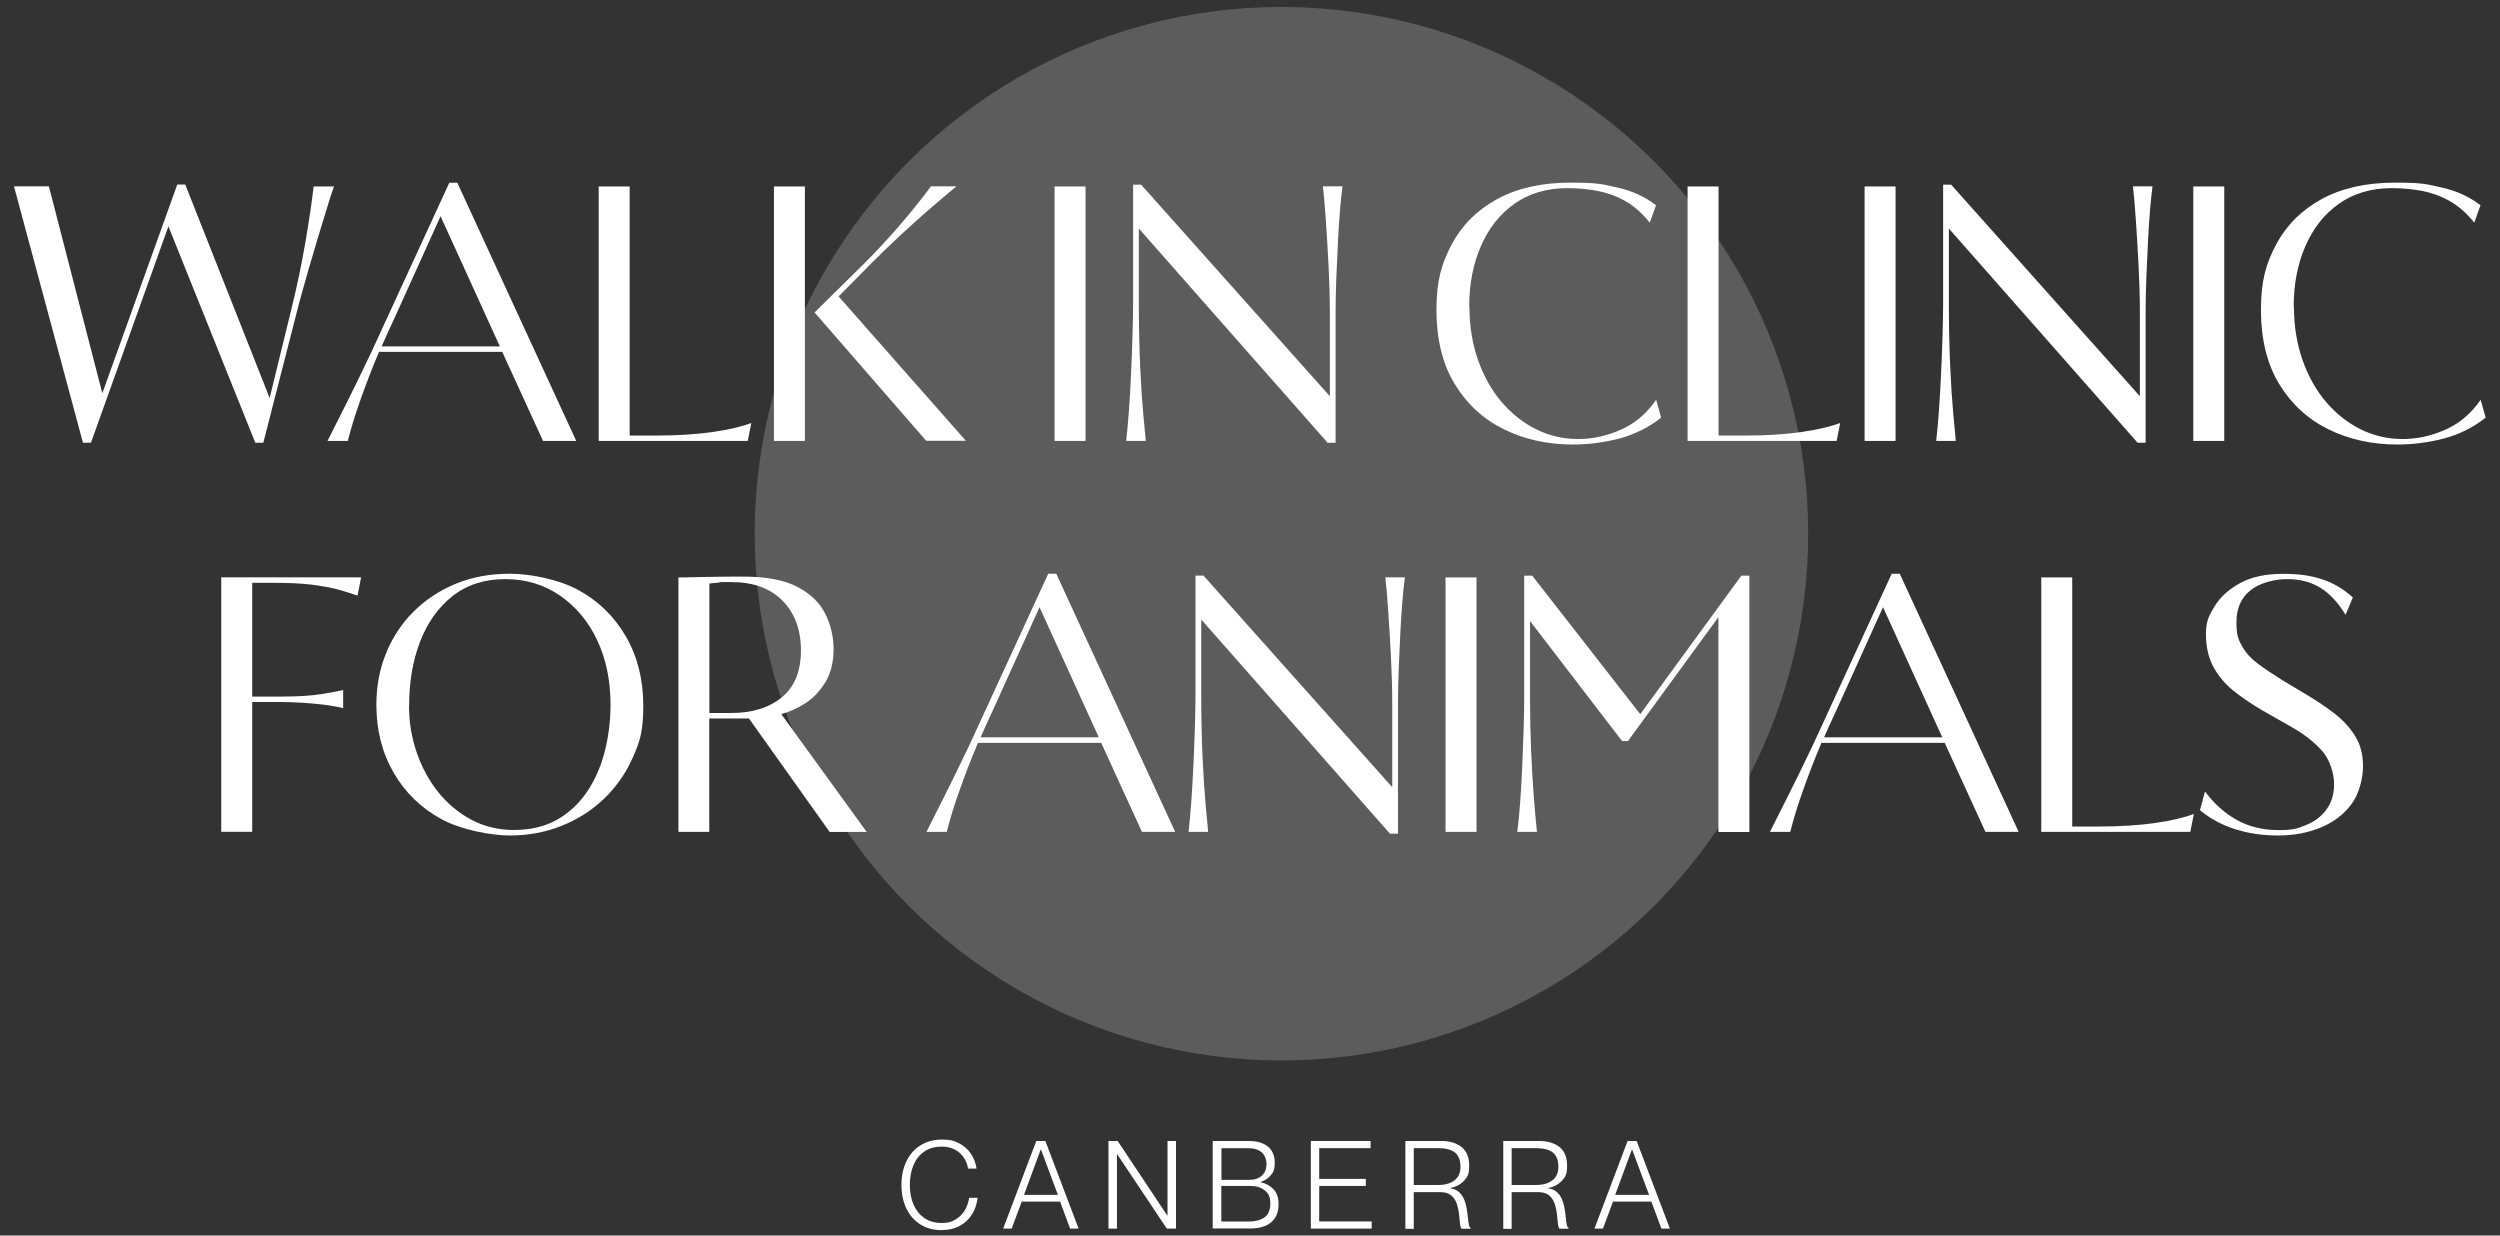 <?xml version="1.0" encoding="UTF-8"?>
<svg id="Layer_1" xmlns="http://www.w3.org/2000/svg" version="1.1" viewBox="0 0 2091.6 1033.7">
  <rect x="0" y="0" width="2091.6" height="1033.7" fill="#333333" stroke="none"/>
  <!-- Generator: Adobe Illustrator 29.1.0, SVG Export Plug-In . SVG Version: 2.1.0 Build 142)  -->
  <defs>
    <style>
      .st0 {
        opacity: .2;
      }

      .st0, .st1 {
        fill: #fff;
      }
    </style>
  </defs>
  <circle class="st0" cx="1072.1" cy="446.5" r="440.7"/>
  <g>
    <path class="st1" d="M155,154.4l70.6,178.6,18-73.6c4.9-19.9,8.9-39,12-57.3,3.1-18.4,5.4-33.7,6.8-46.1h17c-1.8,5.1-3.9,11.4-6.2,19.2-2.3,7.7-4.8,15.9-7.5,24.6-2.6,8.7-5.1,17.2-7.5,25.4-2.3,8.2-4.4,15.4-6.1,21.6-1.7,6.2-2.9,10.6-3.5,13.2l-28.3,110.4h-6.7l-72.7-181-64.8,181h-6.7L11.7,155.9h29.2l44.7,173.1,62.7-174.6h6.7Z"/>
    <path class="st1" d="M482,368.9h-27.7l-34.1-74.5h-103.1c-5.5,13-10.5,25.9-15,38.6-4.6,12.8-8.3,24.7-11.1,35.9h-17c3.4-6.9,8.5-16.8,15-29.8,6.6-13,13.8-27.9,21.8-44.7l65.1-141.5h6.7l99.5,216ZM332.7,260.3c-2.2,4.9-4.5,9.7-6.7,14.6-2.2,4.9-4.5,9.8-6.7,14.9h98.9l-49.6-108.9-35.9,79.4Z"/>
    <path class="st1" d="M628.6,353.7l-3,15.2h-124.7v-212.9h25.9v208.4h22.2c17.8,0,33.7-1,47.5-3,13.8-2,24.5-4.6,32.2-7.6Z"/>
    <path class="st1" d="M778.9,155.9h21.3s-2.1,1.8-6.4,5.3c-4.2,3.5-9.9,8.4-16.9,14.4-7,6.1-14.6,12.9-22.7,20.4-8.1,7.5-16,15.1-23.7,22.8l-28.9,29.2,106.5,120.8h-33.2l-93.4-107.4,41.4-40.8c11.4-11.4,21.9-22.8,31.8-34.4,9.8-11.6,17.9-21.7,24.2-30.4ZM647.5,368.9v-212.9h25.9v212.9h-25.9Z"/>
    <path class="st1" d="M882.3,368.9v-212.9h25.9v212.9h-25.9Z"/>
    <path class="st1" d="M1117.4,370.4h-6.7l-157.9-179.2v62.4c0,19.3.4,36.9,1.1,52.8.7,15.9,1.6,29.2,2.6,40,1,10.8,1.7,18.3,2.1,22.5h-16.4c.8-7.1,1.6-15.6,2.3-25.5.7-9.9,1.3-20.3,1.8-31.2.5-10.9.9-21.4,1.2-31.6.3-10.2.5-19.2.5-26.9v-99.2h6.7l157.9,177v-69.7c0-13-.4-26.3-1.1-40-.7-13.7-1.5-26.4-2.3-38.2-.8-11.8-1.6-21-2.4-27.7h16.4c-.6,4.3-1.3,10.4-2,18.6-.7,8.1-1.3,17.2-1.8,27.4-.5,10.1-1,20.4-1.4,30.9-.4,10.4-.6,20.1-.6,29v108.6Z"/>
    <path class="st1" d="M1229.4,256.6c0,16,2.4,30.8,7.1,44.4,4.8,13.6,11.3,25.3,19.6,35.1,8.3,9.8,18,17.5,29,23,11.1,5.5,22.8,8.2,35.1,8.2s23.6-2.5,35.4-7.6c11.9-5.1,21.9-13.5,30-25.2l4.2,14.9c-10.5,8.3-22.2,14.1-35,17.5-12.8,3.3-25.8,5-38.9,5-21.3,0-40.6-4.3-57.8-12.8-17.2-8.5-30.9-21.1-41.1-37.9-10.1-16.7-15.2-37.4-15.2-61.9s4.3-39,12.9-55.1c8.6-16,21.3-28.6,38-37.7,16.7-9.1,37.2-13.7,61.3-13.7s26.8,1.4,39.1,4.1c12.3,2.7,23.1,7.7,32.4,14.8l-5.2,14.6c-6.5-8.1-13.5-14.2-21.1-18.4-7.6-4.2-15.5-6.9-23.6-8.4-8.1-1.4-16.2-2.1-24.3-2.1-17.2,0-32,4.4-44.3,13.1-12.3,8.7-21.6,20.6-28.1,35.6-6.5,15-9.7,31.8-9.7,50.5Z"/>
    <path class="st1" d="M1539.6,353.7l-3,15.2h-124.7v-212.9h25.9v208.4h22.2c17.8,0,33.7-1,47.5-3,13.8-2,24.5-4.6,32.2-7.6Z"/>
    <path class="st1" d="M1560,368.9v-212.9h25.9v212.9h-25.9Z"/>
    <path class="st1" d="M1795.1,370.4h-6.7l-157.9-179.2v62.4c0,19.3.4,36.9,1.1,52.8.7,15.9,1.6,29.2,2.6,40,1,10.8,1.7,18.3,2.1,22.5h-16.4c.8-7.1,1.6-15.6,2.3-25.5.7-9.9,1.3-20.3,1.8-31.2.5-10.9.9-21.4,1.2-31.6.3-10.2.5-19.2.5-26.9v-99.2h6.7l157.9,177v-69.7c0-13-.4-26.3-1.1-40-.7-13.7-1.5-26.4-2.3-38.2-.8-11.8-1.6-21-2.4-27.7h16.4c-.6,4.3-1.3,10.4-2,18.6-.7,8.1-1.3,17.2-1.8,27.4-.5,10.1-1,20.4-1.4,30.9-.4,10.4-.6,20.1-.6,29v108.6Z"/>
    <path class="st1" d="M1835,368.9v-212.9h25.9v212.9h-25.9Z"/>
    <path class="st1" d="M1919.2,256.6c0,16,2.4,30.8,7.1,44.4,4.8,13.6,11.3,25.3,19.6,35.1,8.3,9.8,18,17.5,29,23,11.1,5.5,22.8,8.2,35.1,8.2s23.6-2.5,35.4-7.6c11.9-5.1,21.9-13.5,30-25.2l4.2,14.9c-10.5,8.3-22.2,14.1-35,17.5-12.8,3.3-25.8,5-38.9,5-21.3,0-40.6-4.3-57.8-12.8-17.2-8.5-30.9-21.1-41.1-37.9-10.1-16.7-15.2-37.4-15.2-61.9s4.3-39,12.9-55.1c8.6-16,21.3-28.6,38-37.7,16.7-9.1,37.2-13.7,61.3-13.7s26.8,1.4,39.1,4.1c12.3,2.7,23.1,7.7,32.4,14.8l-5.2,14.6c-6.5-8.1-13.5-14.2-21.1-18.4-7.6-4.2-15.5-6.9-23.6-8.4-8.1-1.4-16.2-2.1-24.3-2.1-17.2,0-32,4.4-44.3,13.1-12.3,8.7-21.6,20.6-28.1,35.6-6.5,15-9.7,31.8-9.7,50.5Z"/>
    <path class="st1" d="M302.1,483.1l-3,15.2c-5.1-1.8-10.7-3.5-16.7-5.2-6.1-1.6-13.4-2.9-21.9-4-8.5-1-19.2-1.5-31.9-1.5h-17.6v95.2h22.5c15.2,0,27-.7,35.5-2.1,8.4-1.4,14.4-2.5,18.1-3.4v15.2c-3.6-1-8.7-1.9-15.1-2.8-6.4-.8-13-1.4-19.9-1.8-6.9-.4-13.1-.6-18.6-.6h-22.5v108.6h-25.9v-212.9h117.1Z"/>
    <path class="st1" d="M314.9,589.5c0-15.4,2.7-29.8,8.1-43s13-24.9,23-34.8,21.7-17.7,35.3-23.3c13.6-5.6,28.7-8.4,45.3-8.4s40.9,4.6,57.6,13.8c16.7,9.2,29.9,22.2,39.5,38.8,9.6,16.6,14.5,35.9,14.5,57.8s-2.9,30-8.7,43.2c-5.8,13.2-13.8,24.7-24,34.5-10.2,9.8-22.1,17.4-35.6,22.8-13.5,5.4-27.9,8.1-43.3,8.1s-40.7-4.6-57.5-13.8c-16.8-9.2-30.1-22.1-39.7-38.6-9.6-16.5-14.5-35.5-14.5-57ZM342.2,590.4c0,13.6,2.1,26.6,6.4,39.1,4.3,12.5,10.3,23.6,18.1,33.3,7.8,9.7,17.1,17.4,27.8,23.1,10.8,5.7,22.6,8.5,35.6,8.5s25.7-2.8,35.8-8.5c10-5.7,18.4-13.4,25.1-23.3,6.7-9.8,11.6-21,14.9-33.6,3.2-12.6,4.9-25.8,4.9-39.5,0-20.3-3.8-38.3-11.2-54s-17.9-28.1-31.2-37.3c-13.3-9.1-28.5-13.7-45.8-13.7s-32.1,4.8-44.1,14.3c-12,9.5-21,22.3-27.1,38.2-6.1,15.9-9.1,33.7-9.1,53.4Z"/>
    <path class="st1" d="M593.5,696h-25.9v-212.9c3,0,7.2,0,12.5-.2,5.3-.1,10.8-.2,16.7-.3,5.9-.1,11.2-.2,15.8-.2h9.1c19.5,0,34.7,2.9,45.6,8.7,11,5.8,18.7,13.3,23.3,22.7,4.6,9.3,6.8,19.2,6.8,29.5s-2.3,20.2-7,27.7c-4.7,7.5-10.3,13.4-17,17.6-6.7,4.2-13.3,7.2-19.8,8.8l71.5,98.6h-31l-67.5-94.9h-33.2v94.9ZM593.5,488.2v108.3h18.5c17.4,0,31.5-4.4,42.1-13.1,10.6-8.7,16-21.8,16-39.2s-5.2-31.3-15.5-41.7-24.5-15.5-42.6-15.5-7.7.1-9.6.3c-1.9.2-4.9.5-9,.9Z"/>
    <path class="st1" d="M983.1,696h-27.7l-34.1-74.5h-103.1c-5.5,13-10.5,25.9-15,38.6-4.6,12.8-8.3,24.7-11.1,35.9h-17c3.4-6.9,8.5-16.8,15-29.8,6.6-13,13.8-27.9,21.8-44.7l65.1-141.5h6.7l99.5,216ZM833.8,587.4c-2.2,4.9-4.5,9.7-6.7,14.6-2.2,4.9-4.5,9.8-6.7,14.9h98.9l-49.6-108.9-35.9,79.4Z"/>
    <path class="st1" d="M1169.6,697.5h-6.7l-157.9-179.2v62.4c0,19.3.4,36.9,1.1,52.8.7,15.9,1.6,29.2,2.6,40,1,10.8,1.7,18.3,2.1,22.5h-16.4c.8-7.1,1.6-15.6,2.3-25.5.7-9.9,1.3-20.3,1.8-31.2.5-10.9.9-21.4,1.2-31.6.3-10.2.5-19.2.5-26.9v-99.2h6.7l157.9,177v-69.7c0-13-.4-26.3-1.1-40-.7-13.7-1.5-26.4-2.3-38.2-.8-11.8-1.6-21-2.4-27.7h16.4c-.6,4.3-1.3,10.4-2,18.6-.7,8.1-1.3,17.2-1.8,27.4-.5,10.1-1,20.4-1.4,30.9-.4,10.4-.6,20.1-.6,29v108.6Z"/>
    <path class="st1" d="M1209.4,696v-212.9h25.9v212.9h-25.9Z"/>
    <path class="st1" d="M1285.8,696h-16.4c.8-5.9,1.6-13.5,2.3-23,.7-9.4,1.3-19.6,1.8-30.4.5-10.9.9-21.3,1.2-31.3.3-10,.5-18.5.5-25.4v-104.3h6.7l90.4,115.9,84.6-115.9h6.7v214.5h-25.9v-179.8l-75.7,103.7h-4.9l-77-100.4v66.3c0,14,.3,28.1.9,42.3.6,14.2,1.4,27.2,2.3,39.1.9,11.9,1.8,21.4,2.6,28.8Z"/>
    <path class="st1" d="M1688.8,696h-27.7l-34.1-74.5h-103.1c-5.5,13-10.5,25.9-15,38.6-4.6,12.8-8.3,24.7-11.1,35.9h-17c3.4-6.9,8.5-16.8,15-29.8,6.6-13,13.8-27.9,21.8-44.7l65.1-141.5h6.7l99.5,216ZM1539.5,587.4c-2.2,4.9-4.5,9.7-6.7,14.6-2.2,4.9-4.5,9.8-6.7,14.9h98.9l-49.6-108.9-35.9,79.4Z"/>
    <path class="st1" d="M1835.5,680.8l-3,15.2h-124.7v-212.9h25.9v208.4h22.2c17.8,0,33.7-1,47.5-3,13.8-2,24.5-4.6,32.2-7.6Z"/>
    <path class="st1" d="M1840.6,677.7l4.2-15.5c7.7,10.3,16.6,18.3,26.8,23.9,10.1,5.6,21.7,8.4,34.7,8.4s16.3-1.5,23.4-4.4c7.1-2.9,12.7-7.3,16.9-13.1s6.2-12.8,6.2-21.1-3.3-20.1-9.9-27.5c-6.6-7.4-14.7-13.8-24.2-19.3l-26.2-14.9c-8.3-4.9-16.1-10.1-23.3-15.8-7.2-5.7-12.9-12.4-17.2-20.1-4.2-7.7-6.4-16.9-6.4-27.7s2.3-15.2,7-23c4.7-7.8,11.8-14.4,21.3-19.6,9.5-5.3,21.5-7.9,35.9-7.9s23.2,1.5,32.5,4.4c9.3,2.9,18.1,8.1,26.2,15.3l-6.1,14.6c-6.3-10.3-13.3-17.9-21.2-22.7-7.8-4.8-17-7.2-27.5-7.2s-23.1,3.1-30.9,9.4c-7.8,6.3-11.7,15.1-11.7,26.5s1.6,14.7,4.7,20.2c3.1,5.6,7.6,10.5,13.4,14.8,5.8,4.3,12.4,8.7,19.9,13.4l21.3,12.8c8.5,5.1,16.3,10.3,23.3,15.8,7,5.5,12.6,11.7,16.9,18.7,4.3,7,6.4,15.4,6.4,25.1s-3.2,22.9-9.6,31.5c-6.4,8.6-15,15.2-25.7,19.6-10.8,4.5-22.7,6.7-35.9,6.7s-24.8-1.8-35.9-5.3c-11.2-3.6-21-8.9-29.5-16Z"/>
  </g>
  <g>
    <path class="st1" d="M788,1029.2c-7,0-13-1.6-18-4.8-5.1-3.2-8.9-7.6-11.7-13.3-2.7-5.7-4.1-12.3-4.1-19.8s1.4-13.9,4.1-19.6c2.7-5.7,6.6-10.2,11.7-13.4,5.1-3.2,11.2-4.9,18.2-4.9s10.1,1,14.2,3.1c4,2.1,7.3,4.9,9.8,8.6,2.5,3.6,4.1,7.8,4.8,12.6h-7.1c-.5-3.5-1.8-6.6-3.7-9.4-1.9-2.8-4.4-5-7.5-6.6-3.1-1.6-6.7-2.4-10.8-2.4-5.8,0-10.7,1.4-14.7,4.2-4,2.8-7,6.6-9,11.4-2,4.8-3,10.3-3,16.4s1,11.7,3.1,16.5c2.1,4.8,5.1,8.5,9,11.3,4,2.7,8.8,4.1,14.5,4.1s8.4-1,11.6-2.9c3.2-1.9,5.8-4.5,7.8-7.7,1.9-3.2,3.1-6.7,3.6-10.5h7.1c-.6,5.3-2.2,10-4.8,14.1-2.6,4.1-6,7.2-10.3,9.5-4.3,2.3-9.2,3.4-14.7,3.4Z"/>
    <path class="st1" d="M839.3,1027.9l27.7-73.3h7.6l27.8,73.3h-7.1l-8.4-22.6h-32.1l-8.4,22.6h-7.1ZM856.7,999.7h28.4l-14.2-38h-.2l-14,38Z"/>
    <path class="st1" d="M927.4,1027.9v-73.3h7.7l41.5,62.4h.2v-62.4h7.1v73.3h-7.7l-41.5-62.2h-.2v62.2h-7.1Z"/>
    <path class="st1" d="M1014.6,1027.9v-73.3h30.2c6.9,0,12.3,1.6,16,4.7,3.8,3.1,5.7,7.7,5.7,13.6s-1.1,7.6-3.2,10.2c-2.1,2.7-5,4.6-8.7,5.8v.2c4.4.9,8.1,2.9,10.9,5.9,2.8,3,4.2,7.1,4.2,12.2s-1,8.8-3,11.8c-2,3-4.8,5.3-8.3,6.7-3.5,1.4-7.6,2.1-12.1,2.1h-31.7ZM1021.7,987.1h23.8c4.2,0,7.6-1.2,10.2-3.5,2.6-2.4,3.9-5.6,3.9-9.6s-1.4-7.5-4-9.9c-2.7-2.4-6.6-3.5-11.6-3.5h-22.1v26.5ZM1021.7,1022h23.2c5.3,0,9.5-1.1,12.9-3.4,3.3-2.3,5-6.2,5-11.8s-1.5-8.3-4.6-10.8c-3-2.6-7.1-3.8-12.2-3.8h-24.2v29.9Z"/>
    <path class="st1" d="M1096.7,1027.9v-73.3h50v6h-43v25.7h39v5.9h-39v29.7h43.9v6h-51Z"/>
    <path class="st1" d="M1175.8,1027.9v-73.3h30.2c7,0,12.6,1.7,16.9,5.1,4.2,3.4,6.3,8.6,6.3,15.6s-1.4,9.4-4.3,12.5c-2.9,3.1-6.7,5.2-11.6,6.2v.2c3.1.4,5.6,1.5,7.4,3.2,1.9,1.7,3.3,3.8,4.3,6.2,1,2.4,1.7,4.9,2.1,7.6.4,2.6.8,5.1,1,7.5.2,2.4.5,4.3.8,5.9.3,1.6.8,2.4,1.5,2.7v.7h-7.5c-.6-.5-1-1.6-1.3-3.3-.2-1.7-.4-3.7-.6-6-.2-2.3-.5-4.7-1-7.2-.5-2.5-1.2-4.8-2.3-6.9-1.1-2.2-2.6-3.9-4.6-5.2-2-1.3-4.6-2-7.9-2h-22.4v30.7h-7.1ZM1182.8,991.4h20.7c5.5,0,9.9-1.3,13.3-3.8,3.4-2.6,5.1-6.4,5.1-11.6s-1.6-9.4-4.7-11.8c-3.1-2.4-7.7-3.6-13.7-3.6h-20.7v30.9Z"/>
    <path class="st1" d="M1257.7,1027.9v-73.3h30.2c7,0,12.6,1.7,16.9,5.1,4.2,3.4,6.3,8.6,6.3,15.6s-1.4,9.4-4.3,12.5c-2.9,3.1-6.7,5.2-11.6,6.2v.2c3.1.4,5.6,1.5,7.4,3.2,1.9,1.7,3.3,3.8,4.3,6.2,1,2.4,1.7,4.9,2.1,7.6.4,2.6.8,5.1,1,7.5.2,2.4.5,4.3.8,5.9.3,1.6.8,2.4,1.5,2.7v.7h-7.5c-.6-.5-1-1.6-1.3-3.3-.2-1.7-.4-3.7-.6-6-.2-2.3-.5-4.7-1-7.2-.5-2.5-1.2-4.8-2.3-6.9-1.1-2.2-2.6-3.9-4.6-5.2-2-1.3-4.6-2-7.9-2h-22.4v30.7h-7.1ZM1264.7,991.4h20.7c5.5,0,9.9-1.3,13.3-3.8,3.4-2.6,5.1-6.4,5.1-11.6s-1.6-9.4-4.7-11.8c-3.1-2.4-7.7-3.6-13.7-3.6h-20.7v30.9Z"/>
    <path class="st1" d="M1334,1027.9l27.7-73.3h7.6l27.8,73.3h-7.1l-8.4-22.6h-32.1l-8.4,22.6h-7.1ZM1351.3,999.7h28.4l-14.2-38h-.2l-14,38Z"/>
  </g>
</svg>